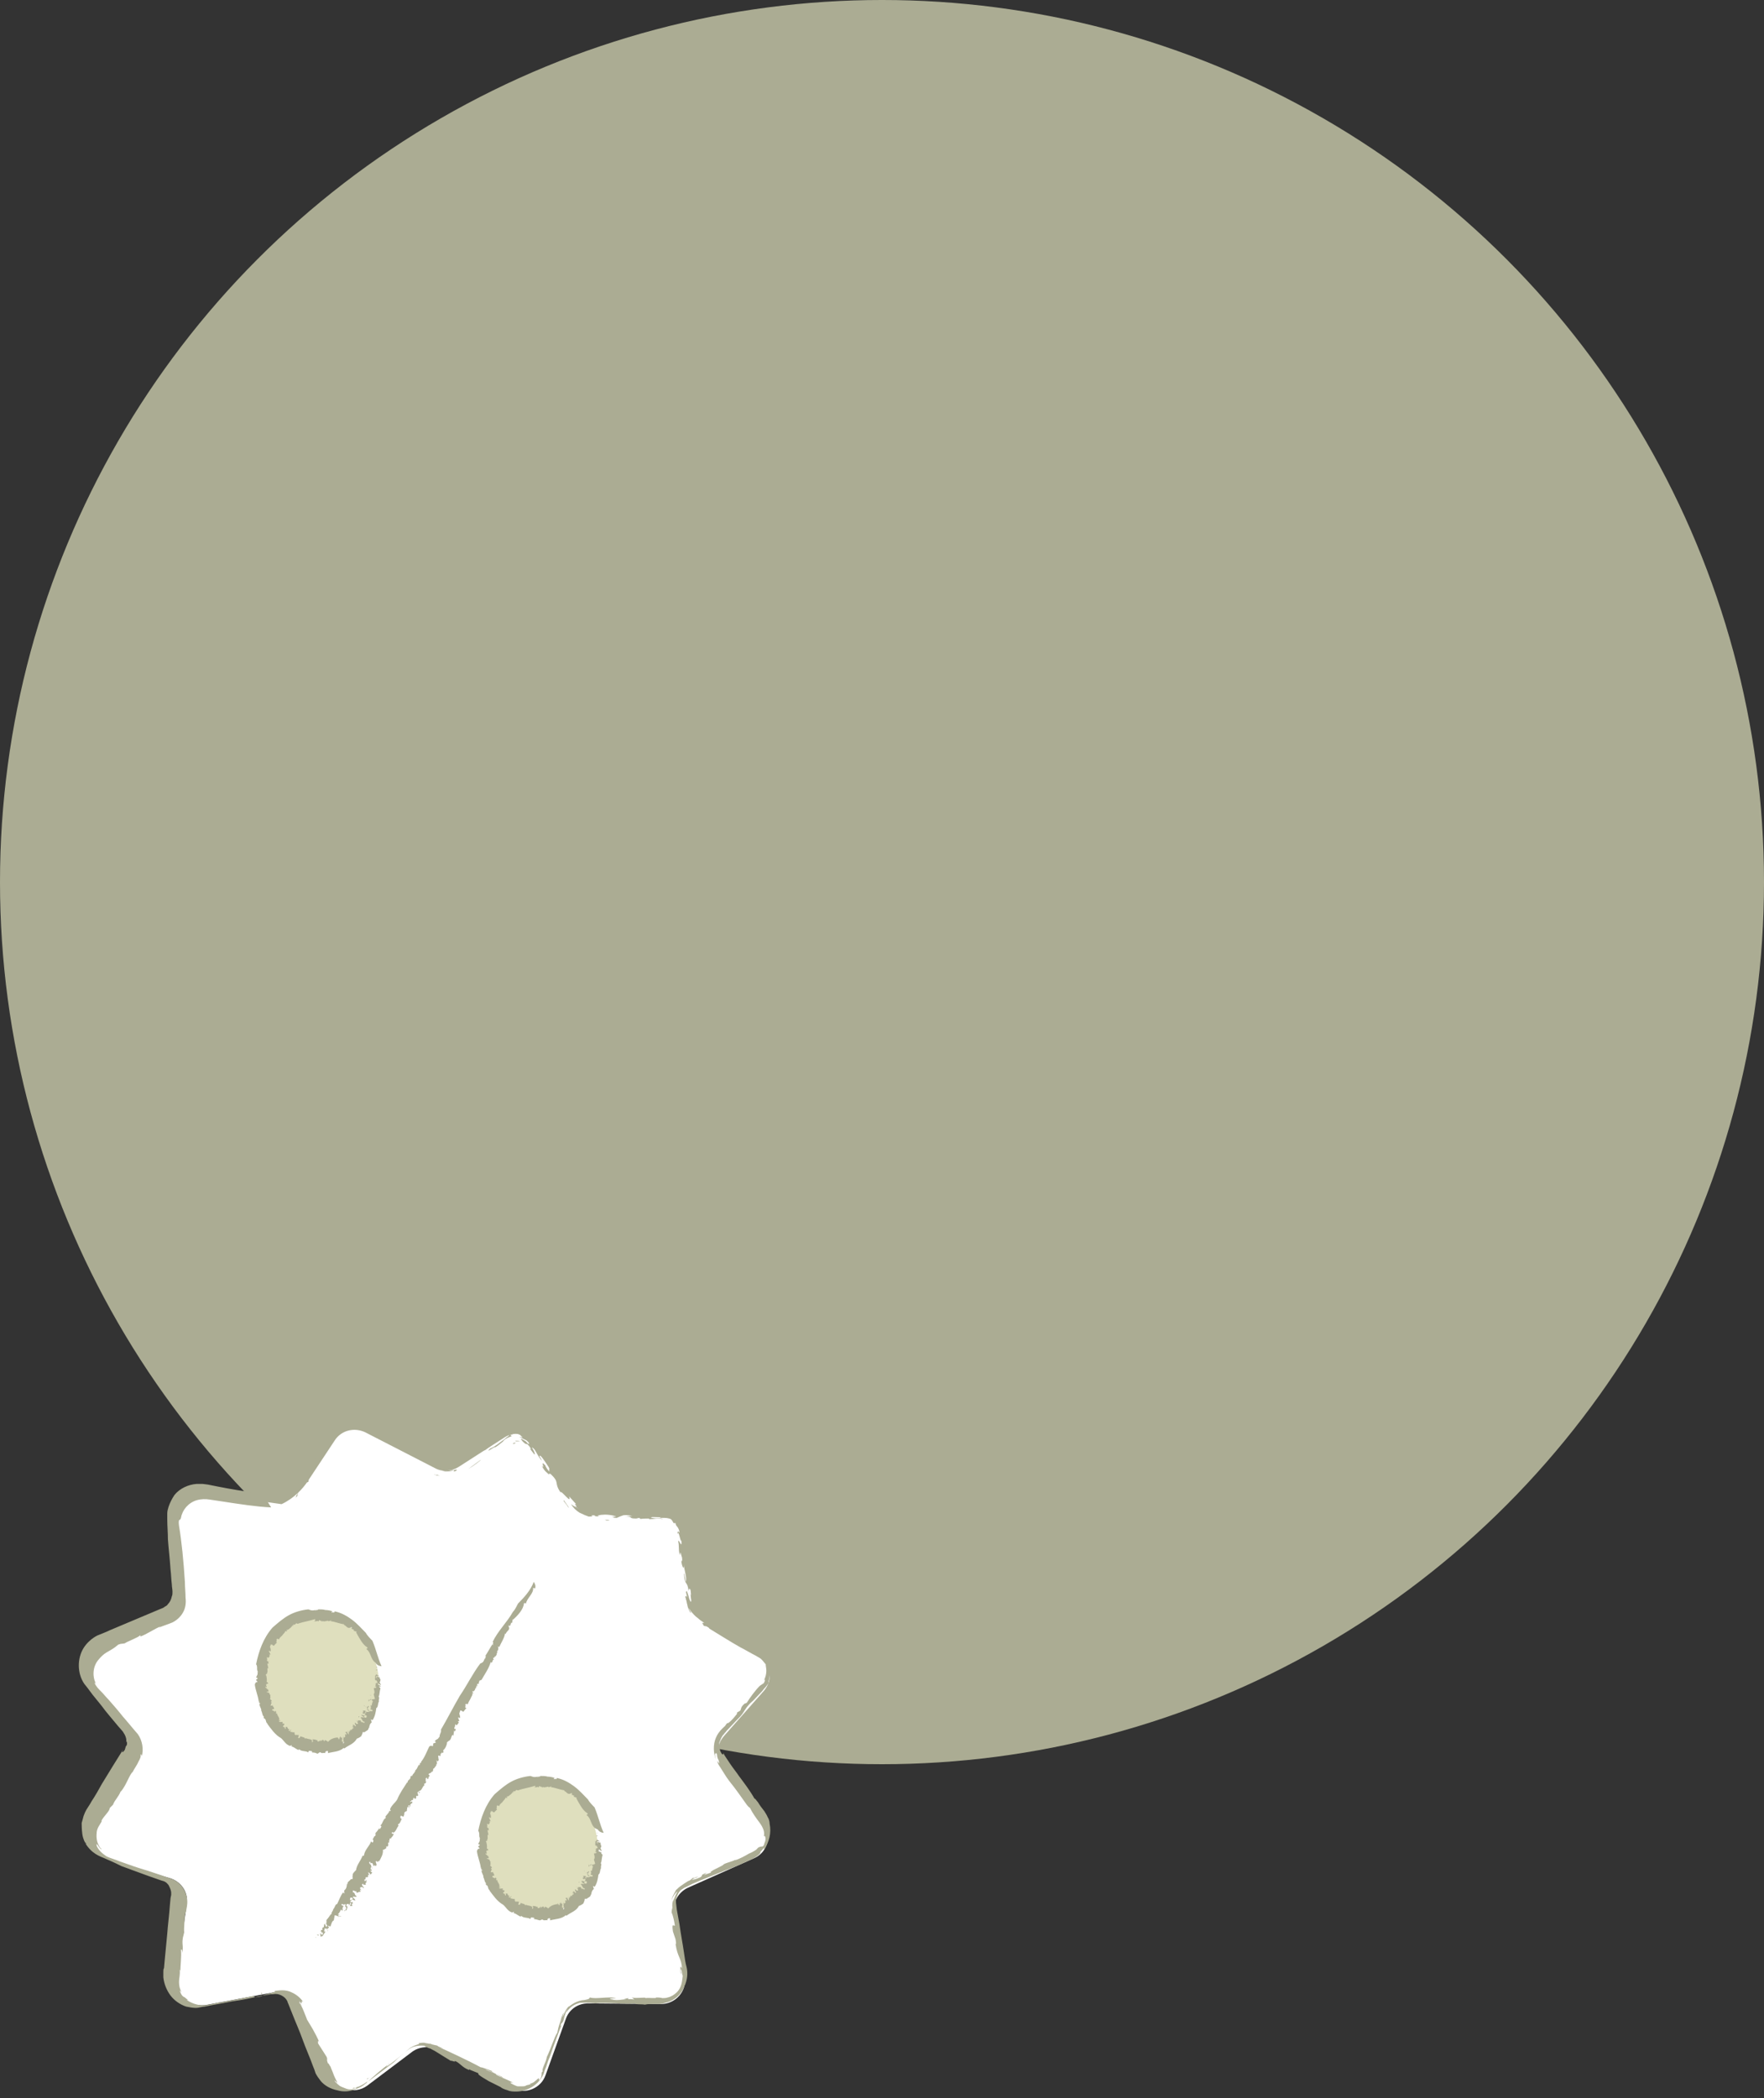 <?xml version="1.0" encoding="utf-8"?>
<!-- Generator: Adobe Illustrator 25.1.0, SVG Export Plug-In . SVG Version: 6.00 Build 0)  -->
<svg version="1.1" id="Ebene_1" xmlns="http://www.w3.org/2000/svg" xmlns:xlink="http://www.w3.org/1999/xlink" x="0px" y="0px"
	 viewBox="0 0 270 321.1" style="enable-background:new 0 0 270 321.1;" xml:space="preserve">
<rect x="0" y="0" width="270" height="321.1" fill="#333333" stroke="none"/>
<style type="text/css">
	.st0{fill:#ABAC93;}
	.st1{fill:#FFFFFF;}
	.st2{fill:#DFDFBE;}
</style>
<g id="Bubble">
	<circle id="Ellipse_430" class="st0" cx="135" cy="135" r="135"/>
</g>
<g id="Illustrationen_-_Pfad">
	<g>
		<g>
			<path class="st1" d="M47.1,226.7l4.1-6.2c1-1.6,3-2.1,4.7-1.3l10.7,5.5c1.1,0.6,2.5,0.5,3.6-0.2l7-4.5c1.7-1.1,3.9-0.6,5,1.1
				l5.6,8.5c0.6,1,1.7,1.6,2.8,1.6l10.9,0.6c1.8,0.1,3.2,1.5,3.4,3.3l1,10.3c0.1,1.1,0.8,2.1,1.7,2.7l8.5,5.2
				c1.9,1.2,2.3,3.8,0.8,5.5l-6.1,6.9c-1.1,1.3-1.2,3.1-0.2,4.5l6.3,8.8c1.3,1.9,0.6,4.5-1.5,5.4l-10.1,4.5
				c-1.5,0.7-2.4,2.3-2.1,3.9l1.6,9.7c0.4,2.2-1.4,4.2-3.6,4.2l-11.2-0.1c-1.5,0-2.9,0.9-3.4,2.4l-3.1,8.6c-0.7,2-3.1,3-5,2
				l-11.6-5.9c-1.2-0.6-2.7-0.5-3.8,0.3l-6.9,5.2c-1.9,1.4-4.7,0.6-5.6-1.6l-4.6-10c-0.6-1.7-1.8-3.1-3.5-2.8l-10.7,2
				c-2.4,0.5-5.2-1-4.9-3.5l1.7-12c0.2-1.7-0.8-3.2-2.4-3.8l-9-2.7c-2.2-0.8-3.9-3.3-2.6-5.3l6-10.1c0.8-1.3,0.8-2.5-0.2-3.7
				l-5.4-6.9c-1.5-1.8-1.6-5.5,0.6-6.5l10.8-4.8c1.4-0.6,1.7-0.8,1.6-2.4l-1-11.5c-0.2-2.3,2.6-5.3,4.9-5l11.2,1.6
				C45,229.3,46.3,227.9,47.1,226.7L47.1,226.7z"/>
			<g>
				<path class="st0" d="M45.7,228.4c-0.7,1.2,0.6-0.5-0.4,0.8C45.3,229,45.4,228.7,45.7,228.4z"/>
				<path class="st0" d="M41.5,230.7c-2.2-0.1-4.8-0.5-7.4-0.9c-0.6-0.1-1.3-0.2-2-0.3c-0.6-0.1-1.3-0.1-2,0.1
					c-1.3,0.4-2.2,1.5-2.4,2.7c-0.1,0.3-0.1,0.2-0.2,0.3c-0.1,0-0.2,0.2-0.1,0.9c0.4,2.4,0.7,5.4,0.9,8.6c0,0.8,0.1,1.6,0.1,2.4
					c0.1,0.8,0,1.6-0.4,2.3c-0.4,0.7-1,1.2-1.6,1.5c-0.7,0.3-1.4,0.5-2.1,0.8l0.3-0.2c-1,0.4-2.1,1.2-3.2,1.6c0,0,0.3-0.2,0-0.2
					c-0.2,0.3-1.9,0.9-2.3,1.2c-0.4,0.1-0.5,0-1,0.2l-0.5,0.4c-0.4,0.3-0.8,0.5-1.3,0.8s-0.9,0.7-1.3,1.2c-0.8,1-0.9,2.5-0.3,3.6
					c-0.1-0.1-0.2-0.3-0.2-0.1c0.2,0.5,0.6,0.9,1,1.3c0.4,0.4,0.7,0.8,1.1,1.2c0.7,0.8,1.5,1.7,2.2,2.6c0.8,0.9,1.5,1.8,2.3,2.7
					c0.7,1,0.9,2.3,0.6,3.4c0-0.2-0.1-0.4-0.2-0.2c0.1,0.1,0,0.5-0.3,1c-0.2,0.5-0.6,1-0.9,1.6c-0.5,0.4-0.9,1.9-1.8,3l0-0.1
					c-0.4,1-0.9,1.3-1.2,2.1l-0.5,0.5c0,0.5-0.9,1.2-1.3,2h0.1c-0.4,0.7-0.7,1-0.8,1.7l0,0.1c-0.1,0.9,0.1,1.5,0.3,1.9
					c0.2,0.4,0.4,0.6,0.4,0.5c0.1,0.3-0.2,0-0.4-0.3c-0.2-0.3-0.4-0.6-0.3-0.1c0.3,0.7,0.9,1.2,1.5,1.6c0.6,0.3,1.4,0.5,2.1,0.8
					c1.4,0.5,2.8,1,4.2,1.4l2.1,0.7c0.7,0.3,1.4,0.4,2.1,0.8c1.4,0.8,2.1,2.5,1.8,4c-0.1,0.7-0.2,1.1-0.3,1.2c0,0.6-0.2,2.2-0.1,2.8
					c0-0.2-0.1,0.4-0.2,0.7c-0.2,1.1,0.1,1.2-0.1,2.4c0-0.5-0.1-0.6-0.2-0.5c0.1,1-0.1,2.4-0.1,3.5c0-0.2,0-0.5-0.1-0.4
					c0.1,0.7-0.1,1.2-0.1,1.8s0.1,1.1,0.4,1.6c-0.1-0.1-0.2-0.2-0.3-0.3c0.3,0.9,0.5,0.9,0.6,1c0.1,0,0.2,0.1,0.8,0.6
					c-0.3-0.2-0.2-0.1-0.3-0.1c0.6,0.4,1.5,0.8,2.5,0.8c0.5,0,0.9-0.1,1.4-0.2c0.4-0.1,0.9-0.2,1.2-0.3c-0.1,0-0.1,0.1-0.1,0.1
					c1.6-0.3,3.2-0.6,5-1c0.6-0.1-0.1,0.4,1.5,0c-0.1-0.2,2.8-0.7,1.8-0.8c0.3,0,0.8-0.1,1.3-0.1c0.5,0,1,0.1,1.4,0.3
					c0.9,0.4,1.5,1,1.8,1.5c-0.5-0.5,0.1,0.8-0.6-0.2c0.1,0.3,0.3,0.5,0.4,0.8c-0.1-0.1-0.4-0.8-0.4-0.5c0.4,0.4,1,2.1,1.2,2.6
					c0.6,1,1.2,1.9,1.9,3.5c-0.4-0.8-0.1,0.6-0.3,0l1.4,2.2c0.2,0.6-0.1,0.2,0.2,1c0.1-0.1,0.2,0.3,0.4,0.5c0,0.1,0.3,0.7,0.5,1.3
					c0.2,0.5,0.5,1,0.5,1.1c0.1,0.3-0.6-0.7-0.3-0.1c0.4,0.4,0.6,0.6,0.8,0.7c0.2,0.1,0.5,0.2,1,0.4v0c0.3,0.1,0.9,0.1,1.2,0
					c0.3-0.1,0.4-0.2,0.1-0.2c-0.4,0,0.2,0.2-0.5,0.1c0.2-0.1,0.6-0.1,1.1-0.3c0.4-0.2,0.8-0.4,1.3-0.8c-0.3,0.3-0.2,0.3-0.3,0.4
					c1.1-1.1,2.3-2.1,3.6-3.1c-0.1-0.1-0.4,0.5-0.6,0.6c0.9-0.6,1.8-1.3,2.6-2c0.4-0.3,0.8-0.7,1.2-1c0.5-0.3,1-0.5,1.5-0.6
					c-0.3,0.1-0.2-0.1-0.2-0.1c0.6-0.1,0.9-0.1,1.1,0c0.2,0,0.4,0.1,0.8,0.1c0,0.1,0.3,0.1,0.6,0.2c0.2,0,0.4,0.1,0.5,0.2
					c0.2,0.1,0.3,0.1,0.5,0.2c0.4,0.1,0.1,0.1-0.4-0.1c0.9,0.4,4.4,2,6.4,3.1c0-0.1,1.3,0.4,1.8,0.6l-0.2,0c0.4,0.3,1.5,0.8,1.6,0.9
					c1.1,0.3-3.9-1.8-2.5-1.2c0.3,0.3,2,0.7,1.6,0.8c0.9,0.5,1.9,0.8,2.7,1.3c-0.2-0.1-0.9-0.2-0.1,0.2c0.6,0.3,0.7,0.3,0.8,0.3
					c0.1,0,0.1,0,0.6,0c0.2,0,0.4,0,0.6-0.1c0-0.1,1-0.2,0.6-0.3c0.1,0,0.5-0.1,0.8-0.4c0.3-0.2,0.5-0.5,0.6-0.4l0,0.3
					c0.4-0.4,0.4-0.8,0.4-1.2c0.1-0.1,0.1-0.2,0.2-0.2c-0.3-0.2,0.5-1.4,0.6-2.2c0.6-1.2,1.2-3.2,1.6-3.7c0.1-0.5,0.2-1,0.4-1.5
					c0.2-0.5,0.2-1,0.6-1.6c-0.1,0.3-0.2,0.6-0.2,0.7c0.4-0.8,0.4-1,0.9-1.6c0,0.1,0.3-0.2,0.8-0.5c0.5-0.3,1.2-0.5,1.6-0.5
					c1.1-0.2,0.7-0.3,0.9-0.4c0.9,0.3,2.9-0.2,4,0.1c-0.4,0-1.5,0.1-0.6,0.2c0.9,0.3,1.9-0.2,3.4,0l-0.4-0.3
					c0.7,0.2,2.2-0.1,2.1,0.1c0.5-0.1,1.8,0.1,1.6-0.1c0.3,0,0.6,0,1,0.1c0.3,0,0.5,0,0.8-0.1c0.5-0.1,1-0.4,1.4-0.8
					c0.8-0.8,0.8-1.8,0.9-2.5c-0.1-0.3-0.2-1.2-0.3-1c0,0.6,0.2,0.8,0.2,1c-0.1-0.3-0.1-0.4-0.2-0.4c-0.1-0.8-0.1-1.4,0.2-0.7
					c-0.1-1.7-0.7-1.7-1-3.8c0.1,0.1,0.1-0.1,0-0.7l-0.4-1.2c-0.2-1.4,0.1-0.8,0.3-0.9c-0.1-0.7-0.3-1.6-0.5-2c0-0.4,0.1-0.7,0.2-1
					c-0.1,0.4-0.1,0.2-0.1-0.1c0-0.3,0.1-0.8,0.2-1c0,0.1-0.1,0.3-0.1,0.4c0.1-0.1,0.4-1.1,0.7-1.5c-0.1,0-0.3,0.2-0.5,0.5
					c-0.2,0.3-0.4,0.7-0.4,0.9c0-0.5,0.4-1.1,0.7-1.7c0,0.1,0.2-0.2,0.6-0.5c0.4-0.3,0.9-0.6,1.2-0.8c0.6-0.2,0.6-0.5,0.8-0.5
					c0.1,0.1,1-0.4,0.6-0.1c-0.2,0.1-0.5,0.1-0.8,0.4c0.4-0.1,0.4,0,1.3-0.4c0.6-0.4-0.3-0.2,1-0.7c-0.3,0.2-0.3,0.3-0.6,0.4
					l1.2-0.4v-0.2c0.2,0,0,0,0.1,0c0.3-0.3,1.7-0.8,1.9-1.1c0.6-0.3,1.3-0.4,1.8-0.7l-0.1,0.1c0.7-0.2,1.6-0.7,2.1-1l0,0
					c0.2-0.1,0.5-0.2,0.8-0.4c0.2-0.1,0.5-0.3,0.6-0.5c0.3-0.2,0.5-0.2,0.6-0.2c0.1,0,0.3,0,0.4-0.5c0.4-0.8,0-1.4-0.1-1
					c0.2-0.7-0.1-1.4-0.6-2.1c-0.6-0.8-1.1-1.5-1.5-2.3c-0.2-0.2-0.1,0-0.5-0.5c-0.8-1.1-1.6-2.3-2.5-3.4c-0.4-0.5-0.8-1.1-1.1-1.6
					c-0.2-0.3-0.3-0.5-0.5-0.8c-0.2-0.3-0.4-0.6-0.4-0.9c0.5,0.8,0.2,0,0.2-0.1c-0.4-0.7-0.1-0.9-0.4-1.1c-0.1,0.1-0.3,0,0,1
					c-0.4-0.9-0.5-2.3,0-3.4c0.2-0.5,0.6-1,0.9-1.3c0.3-0.3,0.5-0.5,0.7-0.6c-0.4,0.3-0.1,0,0.1-0.3c0.1,0.2,0.9-0.6,1.5-1.4l0-0.2
					l0.5-0.3c0.2-0.3,0-0.5,0.7-1.1c0.1,0,0.1,0,0.3-0.1c0.5-0.8,1.3-1.9,2-2.6l0.6-0.4c0.2-0.3,0.3-0.8,0-0.4
					c0.3-0.5,0.4-1.1,0.4-1.5c0-0.4-0.1-0.7-0.1-1c-0.2-0.2-0.4-0.5-0.6-0.7c-0.1-0.1-0.2-0.2-0.4-0.3c-0.2-0.1-0.3-0.2-0.5-0.3
					c-0.8-0.4-1.6-0.9-2.4-1.3c-1.6-0.9-3.3-2-4.8-2.9l0.1,0c-0.8-0.6-0.5-0.1-1-0.5c0.3,0.1-0.5-0.5,0.2-0.3
					c-0.2-0.2-0.6-0.4-0.8-0.6c-0.2-0.2-0.4-0.3-0.6-0.5c-0.3-0.3-0.6-0.6-0.9-1.1c-0.2-0.1,0.5,0.8,0.2,0.6
					c-0.1-0.1-0.4-0.6-0.5-1.2c-0.1-0.3-0.1-0.6-0.2-0.8c0-0.2-0.1-0.3-0.1-0.4c0.1-0.3,0.2-0.1,0.3,0.1l-0.2-0.8
					c0.1-0.5,0.2,0,0.4,0.6c0.1,0.5,0.4,1.2,0.4,0.6l-0.1-0.8c0.1-0.7,0.4,2,0.3,0.1c-0.2-0.8-0.5-1.5-0.6-0.7
					c-0.2-1.7-0.6-0.7-0.7-2.6c0.1-0.5,0.2,1.5,0.3,1.1c0.1-0.9-0.3-1.7-0.3-2.5c0,0.9-0.3,0.2-0.4-0.4c0-0.9,0.2,0.6,0.1-0.7
					c-0.1-0.2-0.3-1.4-0.3-0.4c-0.3-0.5-0.1-1.4-0.3-2.1c0.1-0.5,0.6,1.3,0.5-0.1c-0.2,0.2-0.4-1.8-0.6-1c0-0.3,0-0.4,0.1-0.4
					c0.1,0,0.1,0,0.2,0.2c0-0.3-0.1-0.6-0.3-0.9c-0.2-0.2-0.3-0.4-0.3-0.6c-0.1,0-0.2,0-0.3,0c-0.1-0.2-0.2-0.4-0.4-0.6
					c-0.2-0.1-0.6-0.2-1-0.2c-0.1,0-0.4,0-0.5,0c-0.1,0-0.2-0.1-0.2-0.1c-0.2,0-1.9-0.1-1.2,0.1c1,0.2,1.2-0.1,1.7,0.2
					c-0.7-0.2-1.5,0-2.1,0l-0.1-0.1c-0.4,0-1.1,0-1.4,0.1c0.3,0,0.1-0.1-0.1-0.2l-0.4,0.1c-1.4,0-0.3-0.3-1.7-0.3l1.1-0.1
					c-0.2,0-0.7-0.2-1.4-0.1c-0.3,0.1-0.8,0.3-1,0.4c-0.8,0-0.3-0.2-1.1-0.1l1-0.1c0.1,0-0.7-0.3-1.7-0.3c-0.7,0-1.7,0.2-0.7,0.3
					c-0.5,0-1.2-0.1-0.8-0.2c-0.6,0-0.6,0-0.5,0.1c0.1,0,0.2,0.1-0.5,0.1c-0.3-0.1-0.8-0.3-1.4-0.6c-0.5-0.3-1-0.8-1.3-1.3
					c0.4,0.3,0.8,0.5,1.2,0.7c-0.2-0.1-0.5-0.3-0.7-0.5c0.9,0.6-0.3-0.5,0.3-0.2c-0.4-0.4-0.8-0.9-1.1-1.2c0.5,1.4-1.3-1.1-1.3-0.6
					c-1.1-1.6,0-1.4-1.6-2.9c0.1,0.3-0.6-0.4,0.1,0.6c-0.6-1-0.7-0.5-1.4-1.8c0.7,0.8-0.4-1.1,0.6,0c-0.1,0,0.4,0.8,0.6,0.9
					c-0.2-0.5,0.3-0.1-0.4-1.1c-0.4-0.6-1-1.5-1.1-1.3c-0.1,0.1,0.6,1,0.2,0.6c-0.9-1.2-0.8-1.6-1.4-1.9c0.5,0.8,0.5,1.1,0.4,1.1
					l-0.7-0.9l0.2,0.1c-0.2-0.4-0.4-0.6-0.5-0.7c-0.1-0.1-0.1-0.1-0.2-0.1c-0.1,0-0.2,0-0.6-0.4c-0.1-0.1-0.2-0.3-0.3-0.4
					c0.2,0,0.5,0.2,0.8,0.4c0.2,0.2,0.4,0.5,0.5,0.3c-0.2-0.3-0.4-0.5-0.7-0.6c-0.2-0.1-0.4-0.2-0.8-0.4c0.2,0,0.4,0.1,0.5,0.1
					c-0.1-0.1-0.2-0.2-0.4-0.4c-0.2-0.1-0.6-0.3-1.2-0.1c-0.6,0.2-0.1,0.1-0.1,0.3c-0.3,0.1-0.5,0.2-0.7,0.3
					c-0.2,0.1-0.5,0.3-0.6,0.5c-0.4,0.3-0.7,0.6-1.2,0.9c0.1-0.3-1.7,1.1-0.8,0.2c0.3-0.1,1-0.5,1.6-1c0.3-0.2,0.7-0.5,0.9-0.7
					c0.2-0.1,0.4-0.3,0.5-0.4c-0.3,0,0-0.1,0.3-0.2c0.4-0.1,0.8,0,1-0.1c-0.6-0.1-0.9-0.1-1.1-0.1c-0.2,0-0.2-0.2-0.4-0.2
					c-0.4,0.1-0.7,0.4-0.8,0.5c0,0.2,0.4,0,0.5,0.1c-0.3,0.1-0.6,0.4-0.9,0.6c-0.3,0.2-0.6,0.4-0.9,0.6c-0.6,0.4-1,0.8-1.4,1.1
					c-0.5,0.2-0.4,0,0.1-0.4c-0.8,0.5-1.6,1.1-2.4,1.6c-0.4,0.3-0.8,0.5-1.2,0.8c-0.2,0.1-0.4,0.2-0.6,0.4c-0.2,0.1-0.5,0.2-0.7,0.3
					c0.7-0.1,0.2,0.1-0.5,0.3c-0.6,0.2-1.4,0.1-0.9,0.2c1.2,0,2.2-0.4,1.7,0c-0.8,0.3,0-0.1-0.4-0.1c-0.4,0.2-0.9,0.2-1.2,0.2
					s-0.7-0.1-1.2-0.1c1.1,0.1,1.2,0,1.1-0.1c-0.1-0.1-0.4-0.2-0.2-0.3c-0.7,0-0.7-0.1-0.7-0.1c0-0.1,0.1-0.1-0.6-0.3
					c-1.2-0.5-2.6-1.1-3.9-1.7c-1.5-1-3.9-2-5.3-2.7c-0.7-0.5-0.1-0.4-0.8-0.9c-0.9-0.5,0.6,0.6-0.8-0.2l0.1,0
					c-0.2-0.1-0.8-0.5-1.4-0.6c-0.6-0.1-1.3,0-1.4,0.3c0.1-0.1,0.2-0.2,0.4-0.4c-0.3,0-0.5,0.1-0.7,0.2c0-0.1-0.4,0,0-0.2
					c-0.5,0.1-0.9,0.3-1.3,0.7c-0.4,0.4-0.6,0.8-0.9,1.3l0.5-0.5c-0.9,1.5-1.6,2.5-2.5,3.9l-0.1-0.1l-0.5,0.9c0-0.3-0.6,0.4-0.8,1
					l1.1-2.4c0.5-0.6-0.3,0.8,0.1,0.5c0.3-0.3,1.1-1.6,1.2-1.9c-0.3,0.5-0.3,0.5-0.5,1c-0.3,0,0.2-0.7,0.3-1.2
					c-0.2,0.3-0.5,0.6-0.4,0.7c0.2-0.6,0.6-1.1,1.1-2c-0.3,0.6,0.3-0.2,0.2,0c-0.1-0.1,0-0.3,0.2-0.7c0.2-0.4,0.7-0.9,1.3-1.2
					c0.5-0.1,1.1-0.4,1.8-0.5c0.7-0.1,1.6,0.1,2.3,0.5c-0.6-0.1-1.5-0.3-2.4-0.1c0.5,0,0.7,0.1,1,0.1c0.2,0.1,0.5,0.1,0.9,0.4
					c0.5,0.1,0.9,0,2,0.5v0.2c1,0.4,1.1,0.2,2.3,0.9c2.1,1.2,4.3,2.3,5.9,3.1v0.2c0.2,0,0.6,0.2,0.9,0.3c0.3,0.1,0.7,0.2,1.1,0.2
					c0.8,0,1.6-0.2,2.1-0.7c2-1.1,4.2-2.9,5.3-3.3c0.4-0.3,0.8-0.6,1.3-0.9c0.4-0.3,0.9-0.6,1.5-0.7c1.1-0.3,2.3-0.2,3.2,0.4
					c0.5,0.3,0.9,0.7,1.2,1.1c0.3,0.4,0.6,0.8,0.8,1.2c0.6,0.8,1.1,1.7,1.7,2.6l-0.6-0.5c0.6,0.6,0.2,0.5,0.6,1.1
					c-0.3-0.8,0.8,0.8,1.1,1.1c0.4,0.8,1.1,1.8,1.7,2.6c0.3,0.5,0.6,0.8,0.9,1c0.3,0.2,0.7,0.4,1,0.5v0.1c0.2,0,0.4,0,0.5,0
					c0.2,0,0.4,0,0.6,0c0.5,0,0.9,0,1.4,0.1c1,0.1,2,0.2,3.1,0.3c0.2,0.1,0.6,0.2,1.2,0.2c1.2-0.2,1.8-0.1,3.5-0.2
					c0.3,0,0.7,0,1,0.1c0.4,0,0.9,0.1,1.4,0.2c0.9,0.3,1.7,1,2.1,1.6c0.4,0.5,0.8,1.2,0.9,1.9c0.1,0.7,0.2,1.2,0.2,1.8
					c0.1,1.2,0.3,2.3,0.4,3.5c0.1,1.2,0.2,2.4,0.4,3.5l0.2,1.8c0.1,0.4,0.2,0.9,0.5,1.2c0,0.1,0,0.2,0,0.3c0.3,0.3,0.7,0.5,1.3,0.8
					c0.5,0.3,1.1,0.6,1.6,0.9c1.1,0.6,2.2,1.3,3.2,2s2.1,1.3,3.1,1.9c1.3,0.8,2.1,2.1,2.2,3.4c-0.1-0.1-0.2-0.3-0.4-0.4
					c0.1,0.7,0.1,1.6,0,2.2c-0.1,0.6-0.3,1-0.1,0.9c-0.2,0.3-0.5,0.7-0.8,1c-0.2,0.3-0.5,0.6-0.7,0.8c-0.5,0.5-0.9,1-1.3,1.3
					c-0.9,0.9-0.9,1.3-1.6,2.1c-0.9,0.9-1.5,1.6-2.1,2.2c-0.1,0.2-0.3,0.3-0.4,0.5c-0.1,0.1-0.2,0.2-0.3,0.4
					c-0.2,0.3-0.3,0.6-0.3,1.1c0-0.1,0-0.3,0.1-0.4c0-0.2-0.1-0.3-0.2,0.2c0,0.3,0,1,0.2,1.4c0.2,0.4,0.4,0.6,0.4,0.2
					c0.1,0.2,0.3,0.5,0.5,0.8c0.2,0.3,0.4,0.6,0.6,0.9c0.4,0.6,0.9,1.2,1.3,1.8c0.9,1.2,1.8,2.4,2.4,3.5c0-0.2,0.3,0.3,0.5,0.5
					c0.3,0.5,0.6,0.9,1,1.4c0.1,0.2,0.4,0.6,0.5,0.9c0.2,0.3,0.3,0.7,0.3,1c0.3,1.5-0.1,2.8-0.8,3.9c-0.3,0.3,0.3-0.7-0.4,0.2
					c-0.5,0.5,0.1,0.1-0.5,0.7c-0.5,0.4-1.1,0.7-1.4,0.8l-1.3,0.6c-0.9,0.4-1.7,0.7-2.5,1c-1.7,0.7-3.3,1.3-4.9,2l-1,0.5
					c-0.3,0.1-0.5,0.3-0.7,0.4c-0.4,0.3-0.6,0.8-0.8,1.3c-0.1,0.5,0,0.9,0.1,1.8l0.4,2.2c0.2,1.5,0.5,3,0.7,4.4
					c0.1,0.7,0.2,1.5,0.4,2.2c0.2,0.9,0.1,1.9-0.3,2.8l0-0.1c-0.3,1.2-1.5,2.4-2.9,2.7c-0.3,0.1-0.7,0.2-1,0.2c-0.2,0-0.3,0-0.5,0
					c-0.1,0-0.3,0-0.4,0c-0.5,0-0.9,0-1.3,0.1c-0.4-0.1-1.7,0-1.4-0.2c-1.5,0.2-4.2-0.2-6.4,0c0.2,0,0.3,0,0.6,0
					c-0.6,0-1.1-0.1-1.6-0.1c-0.2,0-0.6,0-0.8,0c-0.2,0-0.4,0-0.6,0.1c-0.7,0.2-1.4,0.7-1.8,1.4c0-0.2,0.2-0.5,0.2-0.5
					c-0.3,0.3-0.3,0.6-0.5,1.1c-0.1,0.5-0.2,0.9-0.5,1.1c-0.2,0.5,0,0.4,0.1,0.1c-0.5,1.2-0.9,2.4-1.4,3.7c-0.2,0.6-0.4,1.2-0.7,1.9
					l-0.3,0.9l-0.2,0.5c-0.1,0.2-0.1,0.4-0.2,0.6c-0.7,1.6-2.4,2.7-4.2,2.7c-0.4,0-0.9,0-1.3-0.2c-0.4-0.1-0.9-0.3-1.1-0.5
					c-0.6-0.3-1.2-0.6-1.8-0.9c-3.3-1.9,0-0.6-2.8-1.7c-0.2-0.2-0.2,0-0.2,0c-1.1-0.4-1.4-1.1-2.2-1.4c0.2,0.3-0.5-0.1-0.6,0
					c-1-0.6-1.6-1-2.1-1.3c-0.3-0.2-0.5-0.3-0.9-0.5c-0.1-0.1-0.3-0.1-0.5-0.2c-0.1-0.1-0.3-0.1-0.5-0.2l0.1-0.1
					c-0.9-0.1-1.8,0-2.5,0.5c-0.8,0.6-1.7,1.4-2.3,2c-1.2,0.9-2.4,1.8-3.6,2.7l-0.9,0.7c-0.1,0.1-0.4,0.3-0.6,0.4
					c-0.2,0.1-0.4,0.2-0.7,0.3c-0.9,0.4-1.9,0.5-2.9,0.2c-1-0.2-1.9-0.7-2.5-1.4c-0.3-0.4-0.6-0.8-0.8-1.2l-0.1-0.3l-0.1-0.3
					l-0.2-0.5c-0.5-1.4-1.1-2.7-1.6-4.1c-0.5-1.4-1.1-2.7-1.6-4l-0.4-1l-0.2-0.5c-0.1-0.2-0.1-0.2-0.1-0.3c-0.2-0.4-0.5-0.7-0.9-0.9
					c-0.4-0.2-0.8-0.3-1.3-0.2l-0.2,0l-0.2,0l-0.5,0.1l-1.1,0.2c-1.4,0.3-2.8,0.6-4.3,0.8c-1.4,0.3-2.8,0.5-4.2,0.8
					c-0.3,0-0.9,0.2-1.3,0.2c-0.5,0-1-0.1-1.5-0.2c-0.9-0.3-1.8-0.9-2.4-1.7c-0.6-0.8-1-1.8-1.1-2.8c0-0.2,0-0.5,0-0.8
					c0-0.3,0-0.4,0.1-0.6l0.1-1.1l0.4-4.2c0.1-1.4,0.3-2.8,0.4-4.3l0.1-1.1l0.1-0.5c0-0.1,0-0.2,0-0.3c0-0.4-0.2-0.8-0.4-1.2
					c-0.3-0.4-0.6-0.6-1.1-0.7l-2-0.7c-1.4-0.5-2.7-1-4.1-1.5c-1.2-0.6-1.9-0.9-2.6-1.2c-0.7-0.3-2-0.7-3-2.4
					c0.1,0.1,0.2,0.3,0.2,0.1c-0.2,0-0.5-0.7-0.6-1.4c-0.1-0.7-0.1-1.5-0.1-1.7c0.1-0.4,0.2-0.7,0.3-1.1c0.1-0.2,0.1-0.3,0.2-0.5
					l0.1-0.2l0.1-0.2c0.3-0.5,0.6-0.9,0.8-1.3c0.6-0.9,1.1-1.8,1.6-2.7c1.1-1.8,2.2-3.6,3.4-5.5c-0.4,0.6-0.4,1,0.1,0.3
					c0.1-0.3,0.1-0.4,0.2-0.6l0.1-0.1c0.1-0.4,0-0.8-0.1-0.4c0.1-0.4,0-0.8-0.2-1.2c-0.1-0.2-0.2-0.3-0.3-0.5l-0.7-0.8
					c-0.9-1.1-1.8-2.1-2.6-3.2l-1.3-1.6l-0.6-0.8c-0.2-0.3-0.4-0.5-0.7-0.9c-1.1-1.6-1.1-3.9-0.1-5.5c0.5-0.8,1.3-1.5,2.1-1.9
					c0.7-0.3,1.3-0.5,1.9-0.8l3.8-1.6l3.8-1.6l0.5-0.2c0.2-0.1,0.2-0.1,0.3-0.2c0.2-0.1,0.4-0.2,0.5-0.4c0.3-0.3,0.5-0.7,0.6-1.2
					c0.1-0.2,0.1-0.4,0.1-0.7c0-0.4-0.1-0.7-0.1-1.1c-0.1-0.8-0.1-1.5-0.2-2.3c-0.1-1.6-0.3-3.2-0.4-4.6c0-1-0.1-2.1-0.1-3.1v-0.4
					v-0.5c0-0.3,0.1-0.7,0.2-1c0.2-0.6,0.5-1.2,0.9-1.8c0.8-1,2.1-1.6,3.4-1.7c0.3,0,0.6,0,0.9,0l0.8,0.1l1.5,0.3
					c2,0.4,3.9,0.7,5.9,1c0.5,0.1,1,0.2,1.5,0.2c0.6,0.1,0.9,0.1,1.3,0.1c0.8-0.1,1.5-0.6,1.9-1.2c0,0,0.1,0.3-0.3,0.8
					c-0.3,0.5-1.2,1.4-2.9,1L41.5,230.7z"/>
				<path class="st0" d="M46.6,227c0.3-0.2,0.8-1,0.6-0.2C47,226.8,46.6,227.1,46.6,227z"/>
				<path class="st0" d="M66.9,225.7c0,0,0.4,0.2,0.5,0.2c-0.4-0.1-0.8-0.1-1-0.3C66.8,225.8,66.7,225.7,66.9,225.7L66.9,225.7z"/>
				<path class="st0" d="M73.6,223.4c0,0.1-1.2,1-1.9,1.4L73.6,223.4z"/>
				<path class="st0" d="M78.7,220.8c0.4,0,0.2,0.1-0.2,0.2C78.5,220.9,78.6,220.9,78.7,220.8z"/>
				<path class="st0" d="M78.9,220.5c0.4,0,0.6,0,0.7,0.1C79.6,220.5,78.8,220.7,78.9,220.5z"/>
				<path class="st0" d="M86.3,229.6c0.2,0.3,0.6,0.8,0.8,1.2c-0.1-0.1-0.2-0.2-0.3-0.4c-0.1-0.1-0.2-0.3-0.3-0.4
					C86.3,229.8,86.2,229.6,86.3,229.6z"/>
				<path class="st0" d="M92.6,232.6c0.2,0,0.3,0,0.5,0c0.4,0.1,0,0.1-0.3,0.1L92.6,232.6L92.6,232.6z"/>
				<polygon class="st0" points="95.5,305.9 96.2,305.8 96.1,306 				"/>
				<path class="st0" d="M56.6,317.9c-0.5,0.5-0.4,0.2-0.5,0.3C56.6,317.8,56,318.4,56.6,317.9z"/>
				<polygon class="st0" points="39.9,305 40.1,305 40.1,305.2 				"/>
			</g>
		</g>
		<g>
			<path class="st0" d="M48.3,296.4c-0.1,0.2,0.2,0,0,0.2C48.3,296.5,48.3,296.4,48.3,296.4z"/>
			<path class="st0" d="M81.6,243c0.1,0.9-0.9,1.5-1.1,2.4c0,0.1-0.2-0.2-0.3,0c-0.1,0.9-0.9,1.8-1.7,2.5l0-0.1
				c-0.1,0.1,0,0.5-0.2,0.6c-0.1,0,0-0.1-0.1-0.1c0.1,0.1-0.1,0.3-0.1,0.5c-0.1,0-0.2,0-0.3,0l0.1,0.2c0.2,0.5-0.4,0.6-0.5,1.1
				c0,0,0-0.1-0.1-0.1c-0.1,0.7-0.6,1.4-0.9,2.1c0-0.1-0.1-0.1-0.2-0.1c0.1,0.1,0.1,0.4,0,0.6c-0.2,0,0,0.4-0.2,0.5l0,0
				c0.1,0.3-0.2,0.2-0.1,0.4h-0.2c0.2,0.2-0.3,0.1-0.2,0.4l0.1,0c0,0.1-0.2,0.1-0.2,0.3h0c-0.1,0.3-0.3,0.4-0.1,0.5
				c-0.2,0,0.1-0.3-0.2-0.3c-0.3,1-0.9,1.8-1.4,2.7c-0.1,0-0.2,0.1-0.3,0.1c0,0.1-0.2,0.3-0.1,0.5c0,0-0.1,0-0.2,0
				c-0.2,0.1,0.1,0.3-0.1,0.4c0-0.1-0.1-0.2-0.1-0.2c0.1,0.2-0.1,0.4-0.1,0.6c0,0,0-0.1-0.1-0.1c0.1,0.3-0.2,0.3-0.2,0.5l-0.1-0.1
				c-0.3,0.2,0.2,0.2,0,0.4c0-0.1-0.1-0.1-0.1-0.1c0.1,0.3-0.2,0.6-0.3,0.9c0,0,0,0,0,0c-0.1,0.2-0.3,0.5-0.4,0.8
				c-0.1,0.1-0.2-0.2-0.4,0.1c0.2,0.1-0.2,0.5,0.2,0.5c-0.2,0.2-0.4,0.5-0.5,0.6c0-0.1-0.3-0.1-0.2-0.2l-0.2,0
				c-0.1-0.1,0.1-0.1,0-0.1c-0.1,0.1-0.1,0.4-0.2,0.5c0,0.2,0.2,0.5,0.1,0.8c0-0.2-0.3-0.1-0.3-0.2l0.2,0.6c0,0.1-0.2-0.1-0.2,0.1
				c0.1,0,0.1,0.1,0.1,0.2c-0.1,0-0.2,0.4-0.4,0.3c-0.1,0,0-0.2-0.1-0.1c-0.1,0.2,0,0.2-0.1,0.4h0c-0.1,0.1-0.1,0.4,0.1,0.3
				c0.1-0.1-0.1,0,0-0.1c0.1,0.2,0,0.4-0.1,0.5c0-0.1-0.1-0.1-0.1-0.2c0,0.3-0.1,0.6-0.1,0.9c0.1,0.1-0.1-0.2-0.1-0.2
				c-0.3,0.2-0.2,0.8-0.6,0.9c0,0,0.2,0.1,0.1,0c-0.1,0.1-0.2,0-0.3,0.2c-0.1,0-0.1,0.1-0.1,0.3c0,0.1-0.1,0,0-0.1
				c0,0.2-0.2,0.8-0.6,1.1c0.1,0,0.1,0.3,0,0.4l-0.1-0.1c-0.1,0-0.1,0.2-0.3,0.2c0.1,0.3,0.2-0.7,0.2-0.4c-0.1,0,0,0.4-0.1,0.3
				c-0.1,0.2,0,0.4-0.2,0.5c0.1,0-0.1-0.2-0.2-0.1c-0.1,0.2,0,0.1,0,0.3v0.1c0.1,0.1-0.1,0.2,0.1,0.2c-0.1,0-0.1,0.4-0.3,0.2
				l-0.1-0.1c0,0.1,0.1,0.3,0.1,0.4c0,0-0.1,0-0.1,0c0.3,0.2-0.2,0.2,0,0.4c-0.2,0.1-0.3,0.5-0.5,0.5c0,0.2,0,0.4-0.2,0.5
				c0,0,0-0.1,0-0.1c-0.1,0.1-0.1,0.1-0.1,0.2c0,0-0.3,0.1-0.4,0.2c0,0.2,0.2,0.2,0.2,0.3c-0.3,0-0.1,0.5-0.4,0.5
				c0-0.1,0-0.3-0.1-0.2c-0.3,0,0,0.4-0.2,0.5l0.2,0.1c-0.2,0-0.1,0.4-0.3,0.2c0,0.1-0.2,0.2,0,0.3c-0.4,0.2-0.4,0.9-0.9,0.9
				c0,0.1-0.1,0.2,0,0.2c0.2,0,0-0.2,0.1-0.1c0,0,0,0.1,0.1,0.1c-0.1,0.1-0.2,0.2-0.3-0.1c-0.3,0.2,0.2,0.5-0.1,0.7
				c-0.1-0.1-0.1-0.1-0.2,0l0,0.3c-0.2,0.2-0.3,0-0.4-0.1c0,0.1-0.1,0.2-0.1,0.4h-0.3c0.2,0,0,0.2,0,0.2v-0.1
				c-0.1,0-0.1,0.1-0.1,0.2c0.1,0,0.2-0.1,0.3-0.1c0,0.1,0,0.2,0,0.3c-0.1-0.1-0.2,0.1-0.3,0.2c-0.1,0.1,0.1,0.2,0,0.2
				c-0.1,0-0.1,0.2-0.2,0c0,0,0.1,0,0.1-0.1c-0.1,0-0.2-0.1-0.2,0.1c0,0.2,0.3,0.2,0.1,0.3c0-0.1-0.1-0.1-0.1-0.2l-0.2,0.1l0.1,0.1
				c0,0-0.1,0-0.1,0c0.1,0.1-0.1,0.3,0,0.4c0,0.1-0.2,0.1-0.3,0.2v0c-0.1,0.1-0.2,0.2-0.1,0.4l0,0c-0.1,0-0.1,0.2-0.1,0.3
				c-0.2,0.1-0.5-0.3-0.5,0c-0.1,0.2,0.1,0.4,0.2,0.4c-0.2,0.2-0.2,0.7-0.6,0.8c0,0.1,0.1,0.1,0.1,0.2c-0.3,0.4-0.4,0.9-0.8,1.1
				c0-0.1-0.1-0.1-0.2-0.1c0.1,0.2-0.2,0,0,0.2c0.1,0.1,0.2,0.1,0.3,0c-0.1,0.3-0.3,0.6-0.5,0.7c0.1,0,0.1,0,0.1,0.1
				c-0.2-0.1-0.3,0-0.3,0.2l0.1,0.1h-0.2c0,0.1,0.2,0.2,0,0.3c-0.1,0-0.1,0-0.1,0c0,0.2,0.1,0.5-0.1,0.6h-0.2c0,0.1,0,0.3,0.1,0.2
				c-0.3,0.2-0.4,0.3-0.6,0.3c0.1,0.6-0.3,1.3-0.6,1.8l-0.1-0.1c-0.2,0.1,0.1,0.2,0,0.2c-0.1-0.1-0.2,0-0.3-0.2
				c-0.2,0.1,0,0.3,0,0.5c0.1,0.1,0-0.1,0.1,0c0,0-0.2,0.2-0.1,0.3c-0.1,0-0.2-0.1-0.3-0.2v0.2c-0.3,0-0.1-0.5-0.5-0.5l0,0.1
				c-0.2,0,0-0.4-0.3-0.2c0,0.2,0.2,0.4,0.3,0.4c-0.1,0.3,0.3,0.4,0.2,0.6c-0.1,0,0.1-0.2-0.1-0.3c-0.2,0-0.1,0.3-0.2,0.4
				c0.1-0.1,0.2,0.1,0.2,0.2c-0.2,0.1-0.1-0.2-0.2,0c0.1,0.1,0.1,0.3,0.2,0.2c0.2,0.2-0.2,0.2-0.1,0.4c-0.2,0-0.2-0.4-0.5-0.3
				c0.2,0.1,0.1,0.4,0.4,0.4c-0.1,0-0.2,0-0.3-0.1c-0.2,0.1,0.1,0.5-0.2,0.3l0.1,0.1c-0.1,0-0.1,0-0.3,0c-0.1,0.1,0,0.5-0.2,0.3
				c0,0-0.1,0.3,0.1,0.3c0.2-0.1,0-0.2,0.3-0.2c-0.2,0-0.1,0.2-0.1,0.4l-0.1,0c0,0.1-0.1,0.2,0,0.3c0-0.1-0.1-0.1-0.1-0.1l0.1,0.1
				c-0.1,0.2-0.3-0.1-0.4,0.1v-0.2c0,0-0.2,0-0.2,0.2c0.1,0.1,0.2,0.3,0.3,0.4c0,0.1-0.2,0-0.1,0.1l-0.1-0.2c0,0-0.3,0-0.4,0.1
				c0,0.1,0.1,0.4,0.2,0.3c0,0.1-0.2,0.1-0.2,0c-0.1,0.2,0.1,0.1,0.1,0.3c-0.1,0-0.4,0.1-0.6,0.2l-0.1-0.3l-0.1,0.1
				c-0.1-0.2-0.2,0-0.3-0.2c-0.1,0-0.1,0.2-0.1,0.3c0.4,0,0.2,0.5,0.6,0.6c-0.1,0.3-0.8-0.2-0.5,0.3c0.1,0,0.2,0.3,0.2,0
				c-0.1,0.2,0.2,0.3,0,0.4c0-0.2-0.4,0-0.4-0.3c0.1,0.1,0.1-0.1,0.1-0.1c-0.1,0-0.3-0.2-0.4,0c0,0.1-0.1,0.3,0,0.3
				c0.1,0.1,0.1-0.2,0.2,0c-0.1,0.2-0.3,0.1-0.1,0.4c0.1-0.2,0.2-0.1,0.3,0l0,0.2l-0.1-0.1c-0.2,0.2,0.1,0.2,0,0.4h-0.3
				c-0.1-0.2,0.3-0.3,0-0.5c-0.1,0.2,0,0.3-0.2,0.4c0,0,0-0.1,0-0.2c0,0-0.4-0.1-0.4,0.2c0,0.2,0.1,0.1,0.2,0.2
				c-0.1,0.3-0.1,0.4-0.2,0.6c-0.2-0.2-0.2,0.3-0.3,0c0.2,0,0.4-0.4,0.2-0.6c-0.3-0.1,0.2-0.2-0.1-0.4c-0.1,0.2-0.4,0-0.5,0
				c-0.1,0,0,0.1,0,0.2c0.1,0.1,0.2,0,0.3,0.1c-0.2,0.2-0.2,0.5-0.2,0.7c-0.1,0-0.2-0.1-0.2-0.2c-0.1,0.3-0.3,0.6-0.5,0.8
				c0.3,0-0.1,0.3,0.1,0.3c0.1-0.1,0.4-0.1,0.4,0c-0.1,0.1-0.1-0.1-0.2-0.1c0.1,0.2-0.3,0-0.2,0.3c0.1-0.3-0.3-0.2-0.4-0.4
				c0,0.2-0.1-0.1-0.2,0.1c0,0.2-0.1,0.5-0.1,0.7c-0.3,0.1-0.4,0.6-0.5,0.9c-0.2,0.1-0.3-0.2-0.4,0c-0.1,0.1,0.3,0,0.1,0.2l0,0
				c0,0.1-0.4,0.3-0.1,0.6L50,295c0,0,0,0.1,0,0.2c-0.1,0-0.2,0-0.2-0.1c-0.2,0-0.1,0.3-0.2,0.5h0.2c-0.1,0.3-0.3,0.4-0.4,0.7
				l-0.1-0.1v0.2c-0.1-0.1-0.3,0-0.2,0.1l-0.1-0.6c0.1-0.1,0.1,0.2,0.3,0.2c0.1,0,0.2-0.2,0.1-0.4c-0.1,0.1,0,0.1,0,0.2
				c-0.2-0.1-0.1-0.2-0.2-0.3c0,0-0.1,0.1-0.1,0.1c0-0.1,0-0.2,0.1-0.4c0,0.2,0.1,0,0.2,0.1c-0.1-0.1-0.1-0.3,0-0.4
				c0.3,0,0.1-0.4,0.3-0.6c0.1,0.2,0.2,0.4,0.2,0.5c0.2-0.1,0.1-0.1,0.2-0.2c-0.1-0.1-0.2-0.3-0.2-0.5l0.1,0.1c0-0.2-0.1-0.3,0-0.5
				c0.3-0.3,0.5-0.7,0.7-0.9l0.1,0.1c-0.2-0.3,0.2-0.5,0.2-0.8c0.3-0.3,0.3-0.8,0.6-0.8c0.3-0.6,0.5-1.2,0.9-1.8l0.1,0.2
				c-0.1-0.2,0.1,0,0.2-0.1c-0.2,0-0.1-0.3-0.1-0.4c0.3-0.2,0.4-0.6,0.4-1l0.1,0.1c-0.1-0.4,0.3-0.5,0.5-0.8c0.1,0,0.2,0,0.3-0.1
				c-0.1-0.3,0-0.4,0-0.7c0.1-0.2,0.3-0.4,0.5-0.6c0.1-0.8,0.7-1.4,1-2.2l0.2,0c0.1-0.9,0.9-1.5,1.1-2.2l0.2,0.2
				c0.2-0.1,0.2-0.5,0-0.5c0.2-0.1,0.2-0.5,0.4-0.5c0.2-0.2,0-0.3,0.1-0.5c0.3-0.3,0.4-0.5,0.6-0.8l-0.1,0.1c0,0.1,0.1,0.1,0.2,0.1
				c0-0.2,0.4-0.4,0-0.5c0.4-0.3,0.4-1,0.9-1.2c-0.1,0-0.1-0.1-0.1-0.2c0.2-0.3,0.6-0.6,0.6-0.9c0.1,0,0.1,0.2,0.2,0
				c0-0.1-0.1-0.1-0.1-0.2c0.2-0.6,0.8-1,1.1-1.5c0.4-1,1-1.8,1.5-2.6l0.1,0c-0.1-0.4,0.6-0.5,0.4-0.9c0.1,0,0.2-0.2,0.3-0.1
				c0-0.3,0.5-0.5,0.5-1c0,0,0,0,0,0.1c0.3-0.2,0.3-0.6,0.6-0.9c0,0,0,0.1,0,0.2c0.2-0.1-0.1-0.5,0.3-0.4c0-0.1-0.1-0.1-0.1-0.1
				c0.6-0.7,0.9-1.6,1.3-2.4c0.5-0.4,0.5,0.3,0.6-0.3c0.1,0-0.1-0.1,0-0.1c0-0.2,0.5-0.1,0.4-0.3c-0.2-0.1-0.1-0.1-0.1-0.2
				c0.3-0.3,0.5-0.2,0.6-0.6l0.1,0.1c-0.1-0.5,0.3-0.7,0.2-1.2c1-1.7,1.9-3.5,2.9-5.2c1.1-1.6,1.9-3.3,3.1-4.9
				c0.5-0.2,0.5-0.3,0.7-0.8c0,0,0,0.1,0.1,0.1c-0.2-0.1,0.2-0.3,0-0.5c0.4-0.6,0.7-1.2,1.1-1.8c0,0.1,0.1,0.3,0.1,0.1l-0.1-0.2h0.1
				c0-0.1,0-0.2-0.1-0.2c0.8-1.7,2.2-3,3.1-4.6c0.3-0.3,0.6-0.9,0.8-1.3c1-1,1.9-2,2.4-3.3c0,0,0.4,0.5,0.2,1L81.6,243z"/>
			<path class="st0" d="M48.5,296.1c0.1,0,0.3-0.1,0.3,0.1C48.7,296.2,48.6,296.2,48.5,296.1z"/>
			<path class="st0" d="M51.8,293c0,0,0.1,0,0.1,0c0,0,0,0.1,0,0.1C51.9,293.1,51.8,293.1,51.8,293L51.8,293z"/>
			<path class="st0" d="M52.4,292.1c0.1,0.1,0,0.3,0,0.4L52.4,292.1z"/>
			<path class="st0" d="M53.3,291.5c0.1,0,0.1,0,0.1,0.1C53.4,291.5,53.4,291.5,53.3,291.5z"/>
			<path class="st0" d="M53.2,291.3c0-0.1,0.1-0.1,0.2-0.1C53.3,291.2,53.3,291.4,53.2,291.3z"/>
			<path class="st0" d="M54.6,289.5c0,0,0-0.2,0.1-0.2C54.7,289.3,54.7,289.6,54.6,289.5z"/>
			<path class="st0" d="M55,288.5C55,288.5,55.1,288.5,55,288.5c0.1-0.1,0.1,0,0.1,0L55,288.5L55,288.5z"/>
			<polygon class="st0" points="64.8,272 64.8,272.2 64.7,272.1 			"/>
			<path class="st0" d="M69.2,264.9c0-0.1,0.1,0,0.1,0C69.3,265,69.3,264.8,69.2,264.9z"/>
			<polygon class="st0" points="71.2,260.8 71.1,260.8 71,260.7 			"/>
		</g>
		<g>
			
				<ellipse transform="matrix(0.964 -0.267 0.267 0.964 -66.956 22.45)" class="st2" cx="48.9" cy="257.1" rx="9.1" ry="10.1"/>
			<g>
				<path class="st0" d="M57.7,255.2c-0.1-0.2-0.1,0.2-0.1-0.1C57.7,255.1,57.8,255.2,57.7,255.2z"/>
				<path class="st0" d="M57.4,254.4c-0.7-0.5-0.6-1.5-1.3-2c-0.1-0.1,0.3-0.1,0.1-0.3c-0.7-0.4-1.2-1.4-1.7-2.3l0.1,0
					c-0.1-0.2-0.4-0.1-0.5-0.3c0,0,0.1,0,0.1-0.1c-0.1,0.1-0.3-0.2-0.4-0.1c0-0.1,0.1-0.2,0-0.3l-0.2,0.1c-0.5,0.2-0.6-0.4-1-0.4
					c0,0,0.1,0,0.1-0.1c-0.7-0.1-1.4-0.4-2.1-0.5c0.1-0.1,0.1-0.2,0.1-0.2c-0.1,0.2-0.3,0.2-0.5,0.2c0-0.2-0.3,0.1-0.5,0l0,0
					c-0.2,0.2-0.2-0.2-0.4,0.1l-0.1-0.2c-0.1,0.3-0.2-0.2-0.4,0v0.1c-0.1,0.1-0.2-0.1-0.3,0v0c-0.3,0.1-0.4-0.1-0.4,0.1
					c-0.1-0.2,0.3-0.1,0.1-0.4c-0.9,0.3-1.8,0.4-2.6,0.7c-0.1,0-0.2,0-0.2-0.1c-0.1,0.1-0.3,0.2-0.3,0.3c0,0-0.1-0.1-0.1-0.1
					c-0.2,0-0.1,0.3-0.2,0.3c0-0.1,0-0.2,0-0.2c-0.1,0.2-0.2,0.3-0.4,0.5c0,0,0-0.1,0-0.1c-0.1,0.3-0.3,0.2-0.4,0.4l0-0.1
					c-0.3,0,0.1,0.3-0.2,0.3c0-0.1,0-0.1-0.1-0.1c-0.1,0.3-0.4,0.5-0.5,0.7c0,0,0,0,0,0c-0.2,0.2-0.4,0.3-0.5,0.6
					c-0.1,0-0.2-0.2-0.4,0c0.2,0.2-0.2,0.4,0.1,0.5c-0.2,0.1-0.4,0.4-0.5,0.5c0-0.1-0.3-0.1-0.2-0.2l-0.2,0c-0.1-0.1,0.1-0.1,0-0.1
					c-0.1,0.1-0.1,0.4-0.2,0.4c0.1,0.2,0.2,0.5,0.1,0.8c0-0.2-0.3-0.1-0.3-0.2c0.1,0.2,0.2,0.4,0.3,0.6c0,0.1-0.2-0.1-0.2,0.1
					c0.1,0,0.1,0.1,0.1,0.1c-0.1,0-0.1,0.4-0.3,0.3c-0.1,0,0-0.2-0.1-0.1c-0.1,0.2,0,0.2,0,0.4h0c-0.1,0.1,0,0.3,0.2,0.3
					c0-0.1-0.2,0-0.1-0.1c0.1,0.1,0.1,0.3,0.1,0.5c0-0.1-0.1-0.1-0.2-0.1c0.1,0.3,0.1,0.5,0.2,0.8c0.1,0-0.2-0.1-0.1-0.2
					c-0.2,0.3,0.1,0.7-0.2,0.9c0,0,0.2,0,0.1,0c0,0.1-0.2,0.1-0.2,0.2c-0.1,0,0,0.1,0.1,0.2c0.1,0.1-0.1,0-0.1-0.1
					c0.1,0.1,0.2,0.7,0.1,1c0.1,0,0.3,0.2,0.2,0.3l-0.2,0c-0.1,0.1,0,0.2-0.1,0.3c0.2,0.1-0.2-0.6,0-0.4c-0.1,0.1,0.3,0.3,0,0.2
					c0,0.2,0.2,0.3,0.1,0.4c0,0-0.2-0.1-0.2,0c0.1,0.2,0.1,0,0.2,0.2l0.1,0.1c0.2,0,0,0.2,0.2,0.1c-0.1,0,0.1,0.3-0.1,0.3h-0.2
					c0,0.1,0.2,0.1,0.4,0.2c0,0-0.1,0-0.1,0c0.3,0,0,0.2,0.3,0.3c-0.1,0.2,0.1,0.5-0.1,0.6c0.1,0.1,0.3,0.2,0.3,0.4
					c0,0-0.1-0.1-0.1,0c-0.1,0.1,0,0.1,0.1,0.2c-0.1,0-0.1,0.3-0.2,0.4c0.1,0.1,0.3,0,0.4,0c-0.2,0.2,0.3,0.3,0.1,0.6
					c-0.1,0-0.2-0.1-0.2,0c-0.2,0.3,0.3,0.1,0.3,0.4l0.2-0.2c-0.1,0.2,0.3,0.2,0,0.3c0.1,0,0,0.3,0.2,0.1c0,0.4,0.5,0.7,0.3,1.1
					c0.1,0,0.1,0.1,0.2,0c0.1-0.1-0.1,0-0.1-0.1c0,0,0.1,0,0.1,0c0,0.1,0.1,0.2-0.2,0.2c0,0.3,0.5,0,0.6,0.2c-0.1,0.1-0.1,0.1,0,0.2
					h0.2c0.1,0.2-0.1,0.2-0.2,0.4c0.1,0.1,0.2,0.2,0.3,0.1l-0.1,0.2c0-0.2,0.1,0,0.2,0h-0.1c0,0.1,0.1,0.1,0.1,0.1
					c0.1-0.1,0-0.2,0-0.3c0.1,0,0.1,0,0.3,0c-0.1,0.1,0.1,0.2,0.1,0.3c0.1,0.1,0.2,0,0.2,0c-0.1,0.1,0.1,0.1,0,0.2
					c0,0,0-0.1-0.1-0.1c0,0.1-0.1,0.2,0.1,0.2c0.1,0,0.2-0.3,0.3-0.1c-0.1,0-0.1,0-0.2,0.1l0.1,0.2l0.1-0.1c0,0,0,0,0,0.1
					c0.1-0.1,0.2,0.1,0.4,0c0.1,0,0.1,0.2,0.1,0.3h0c0,0.1,0.2,0.2,0.3,0.1l0,0c0,0,0.2,0.1,0.3,0c0.1,0.2-0.2,0.5,0,0.5
					c0.1,0.1,0.3-0.2,0.3-0.3c0.2,0.2,0.6,0.1,0.7,0.4c0.1,0,0.1-0.1,0.1-0.1c0.3,0.2,0.8,0.1,1,0.4c-0.1,0,0,0.1-0.1,0.2
					c0.1-0.1,0.1,0.2,0.2-0.1c0-0.1,0-0.2-0.1-0.3c0.2,0,0.6,0,0.7,0.2c-0.1-0.1,0-0.1,0.1-0.1c-0.1,0.2,0.1,0.3,0.2,0.2l0-0.1
					l0.1,0.1c0.1,0,0.1-0.3,0.2-0.1c0,0,0,0.1,0,0.1c0.1-0.1,0.3-0.3,0.4-0.2l0.1,0.2c0.1,0,0.1-0.2,0.1-0.2
					c0.2,0.1,0.4,0.1,0.5,0.3c0.4-0.5,0.9-0.6,1.4-0.7l0,0.1c0.1,0,0-0.2,0.1-0.1c0,0.1,0.2,0.2,0.1,0.3c0.2,0,0.2-0.3,0.2-0.3
					c0-0.1-0.1,0.1-0.1,0c0,0,0.3,0,0.2-0.2c0.1,0.1,0.1,0.2,0.1,0.3l0.1-0.1c0.2,0.2-0.1,0.5,0.1,0.7l0.1-0.1
					c0.2,0.2-0.2,0.3,0.1,0.3c0.1-0.1,0-0.5-0.1-0.5c0.2-0.2-0.1-0.5,0.1-0.6c0.1,0.1-0.2,0.1,0,0.2c0.2,0.1,0.2-0.2,0.3-0.2
					c-0.1,0-0.1-0.2-0.1-0.3c0.2,0,0,0.2,0.2,0.1c0-0.1,0.1-0.3-0.1-0.3c-0.1-0.3,0.2,0,0.2-0.2c0.1,0.1,0.1,0.5,0.3,0.4
					c-0.1-0.1,0.1-0.3-0.2-0.5c0.1,0,0.2,0.1,0.2,0.2c0.2,0,0-0.4,0.3-0.2l-0.1-0.2c0.1,0,0.1,0,0.2,0.1c0.1-0.1,0.1-0.4,0.2-0.2
					c0,0,0.2-0.2,0-0.3c-0.2,0,0,0.2-0.2,0.1c0.2,0.1,0.1-0.2,0.1-0.2l0.1,0.1c0-0.1,0.1-0.1,0-0.2c0,0.1,0.1,0.1,0.1,0.1l-0.1-0.2
					c0.1-0.2,0.2,0.2,0.3,0v0.2c0,0,0.1,0,0.2-0.1c-0.1-0.1-0.2-0.3-0.2-0.4c0-0.1,0.2,0.1,0.1-0.1l0.1,0.2c0,0,0.2,0.1,0.3,0
					c0-0.1-0.1-0.3-0.2-0.3c0,0,0.2-0.1,0.2,0c0.1-0.2-0.1-0.1-0.1-0.2c0.1,0,0.3,0,0.5,0l0.1,0.3l0.1-0.1c0.1,0.2,0.2,0,0.3,0.2
					c0.1,0,0.1-0.2,0.1-0.2c-0.4,0-0.3-0.4-0.6-0.6c0.1-0.3,0.7,0.2,0.4-0.2c-0.1,0-0.2-0.2-0.2,0c0.1-0.1-0.2-0.2,0-0.3
					c0,0.2,0.4,0,0.4,0.3c-0.1-0.1-0.1,0.1-0.1,0.1c0.1,0,0.3,0.2,0.4,0c0-0.1,0.1-0.2-0.1-0.3c-0.2-0.1-0.1,0.2-0.2,0
					c0-0.2,0.3-0.1,0-0.3c0,0.1-0.2,0.1-0.3,0v-0.2l0.1,0.1c0.2-0.2-0.2-0.1,0-0.3h0.3c0.2,0.1-0.2,0.3,0.1,0.4
					c0.1-0.1-0.1-0.2,0.1-0.3c0,0,0,0.1,0,0.1c0,0,0.5,0.1,0.3-0.2c-0.1-0.1-0.1-0.1-0.2-0.1c0.1-0.2-0.1-0.3,0-0.5
					c0.2,0.1,0.1-0.3,0.3,0c-0.2,0-0.3,0.4-0.1,0.5c0.3,0-0.1,0.2,0.1,0.3c0.1-0.2,0.3-0.1,0.5-0.1c0,0,0-0.1,0-0.2
					c-0.1-0.1-0.2,0-0.3-0.1c0.1-0.2,0.1-0.4,0-0.6c0.1,0,0.3,0,0.2,0.1c0-0.3,0.1-0.6,0.2-0.8c-0.3,0.1,0-0.3-0.3-0.2
					c-0.1,0.1-0.3,0.2-0.4,0.1c0-0.1,0.1,0,0.2,0c-0.1-0.1,0.3-0.1,0.1-0.3c0.1,0.3,0.3,0.1,0.5,0.2c-0.1-0.2,0.1,0,0.2-0.1
					c-0.1-0.2-0.1-0.4-0.2-0.7c0.2-0.2,0.1-0.6,0-0.9c0.1-0.1,0.4,0,0.4-0.2c0-0.2-0.3,0.1-0.2-0.1l0.1,0c-0.1-0.1,0.2-0.4-0.2-0.5
					l0.3,0.1c0,0,0-0.1-0.1-0.1c0.1,0,0.2-0.1,0.2,0c0.2-0.2-0.1-0.3-0.1-0.5l-0.1,0.1c-0.2-0.2,0-0.5-0.1-0.7l0.1,0l-0.1-0.1
					c0.2,0,0.2-0.1,0.1-0.2l0.5,0.3c-0.1,0.1-0.2-0.1-0.4,0c-0.1,0.1-0.1,0.3,0.1,0.3c0-0.1,0-0.1-0.1-0.2c0.2-0.1,0.2,0.1,0.4,0.1
					c0,0,0-0.1,0-0.1c0.1,0.1,0.1,0.2,0.2,0.3c-0.1-0.1-0.1,0.1-0.2,0c0.2,0,0.3,0.1,0.2,0.4c-0.2,0.2,0.1,0.4,0.1,0.6
					c-0.2-0.1-0.4-0.2-0.4-0.4c-0.1,0.2,0,0.2-0.1,0.3c0.1,0.1,0.4,0.1,0.5,0.3H58c0.1,0.2,0.3,0.2,0.2,0.4
					c-0.1,0.4-0.1,0.8-0.2,1.1h-0.1c0.3,0.2,0,0.5,0.1,0.8c-0.2,0.3-0.1,0.9-0.4,1c-0.1,0.7-0.2,1.3-0.6,1.9l-0.1-0.2
					c0.1,0.2-0.1,0-0.2,0.1c0.2,0,0.1,0.2,0.2,0.4c-0.3,0.2-0.4,0.6-0.4,0.9l-0.1-0.1c0.1,0.4-0.4,0.5-0.6,0.7c-0.1,0-0.2,0-0.3,0
					c0,0.3-0.1,0.3-0.2,0.6c-0.1,0.1-0.4,0.3-0.7,0.4c-0.4,0.8-1.3,1-1.9,1.5l-0.1-0.1c-0.6,0.6-1.7,0.6-2.4,0.8l0-0.3
					c-0.2-0.1-0.5,0.1-0.4,0.3c-0.2-0.1-0.6,0.1-0.7-0.1c-0.2-0.1-0.3,0.1-0.5,0.2c-0.4-0.2-0.6-0.2-1-0.2l0.1,0
					c0.1,0,0.1-0.2,0-0.2c-0.2,0-0.5-0.2-0.5,0.2c-0.4-0.3-1.1-0.1-1.4-0.5c0,0.1-0.1,0.1-0.2,0.1c-0.4-0.2-0.7-0.5-1-0.5
					c0-0.1,0.2-0.1,0-0.2c-0.1,0-0.1,0.1-0.2,0.1c-0.7-0.2-1-0.9-1.4-1.2c-0.9-0.5-1.5-1.4-2.1-2.2l0.1,0c-0.4-0.1-0.2-0.8-0.6-0.8
					c0-0.1-0.1-0.3,0-0.3c-0.3-0.1-0.2-0.7-0.5-1c0,0,0,0,0.1,0.1c0-0.4-0.3-0.6-0.3-1.1c0,0,0.1,0.1,0.1,0.1
					c0.1-0.2-0.4-0.3-0.1-0.4c0-0.1-0.2,0-0.1,0c-0.1-0.9-0.5-1.7-0.6-2.6c0.2-0.7,0.6-0.1,0.3-0.6c0.1,0-0.1,0-0.1,0
					c-0.1-0.2,0.4-0.3,0.2-0.4c-0.2,0-0.1-0.1-0.2-0.1c0.2-0.4,0.3-0.5,0.2-0.8l0.1,0c-0.3-0.4,0-0.8-0.3-1.2c0.4-2,1.1-4,2.5-5.6
					c0.8-0.7,1.6-1.4,2.5-1.9c0.9-0.5,2-0.8,3-0.9c0.5,0.2,0.6,0.2,1.1,0.1c0,0-0.1,0.1,0,0.1c0-0.2,0.4,0,0.4-0.2
					c0.4,0,0.8,0,1.1,0.1c0.4,0,0.8,0.1,1.1,0.2c-0.1,0-0.2,0.2-0.1,0.2l0.2-0.1v0.1c0.1,0,0.3-0.1,0.2-0.2c1,0.2,1.9,0.7,2.7,1.3
					c0.8,0.6,1.4,1.3,2.1,2c0.2,0.4,0.7,0.9,1,1.2c0.6,1.4,0.8,2.6,1.4,3.9c0,0-0.6,0-0.9-0.5L57.4,254.4z"/>
				<path class="st0" d="M57.8,255.5c-0.1,0.1-0.1,0.2-0.3,0.1C57.6,255.6,57.7,255.5,57.8,255.5z"/>
				<path class="st0" d="M56.8,259.5C56.8,259.5,56.7,259.5,56.8,259.5c-0.1,0-0.2-0.1-0.1-0.1C56.7,259.4,56.7,259.4,56.8,259.5
					L56.8,259.5z"/>
				<path class="st0" d="M56.5,260.4c-0.1,0-0.1-0.2-0.1-0.4L56.5,260.4z"/>
				<path class="st0" d="M55.8,261.1c-0.1,0-0.1,0-0.1-0.1C55.8,261,55.8,261,55.8,261.1z"/>
				<path class="st0" d="M56,261.2c0,0.1-0.1,0.1-0.1,0.1C56,261.3,55.9,261.1,56,261.2z"/>
				<path class="st0" d="M55,262.7c0,0,0,0.2-0.1,0.1C54.9,262.8,54.8,262.6,55,262.7z"/>
				<path class="st0" d="M54.6,263.4C54.6,263.4,54.5,263.5,54.6,263.4c-0.1,0-0.1,0-0.1-0.1L54.6,263.4L54.6,263.4z"/>
				<polygon class="st0" points="41.8,261.2 41.9,261.3 41.8,261.3 				"/>
				<path class="st0" d="M41.1,254.2c0-0.1,0.1,0,0.1,0C41.2,254.3,41.1,254.1,41.1,254.2z"/>
				<polygon class="st0" points="42.5,250.6 42.4,250.6 42.3,250.4 				"/>
			</g>
		</g>
		<g>
			
				<ellipse transform="matrix(0.981 -0.196 0.196 0.981 -53.819 21.703)" class="st2" cx="82.6" cy="282.4" rx="8.9" ry="10.2"/>
			<g>
				<path class="st0" d="M91.5,280.6c-0.1-0.2-0.1,0.2-0.1-0.1C91.4,280.5,91.5,280.5,91.5,280.6z"/>
				<path class="st0" d="M91.1,279.8c-0.7-0.5-0.6-1.5-1.3-2c-0.1-0.1,0.3-0.1,0.1-0.3c-0.7-0.4-1.2-1.4-1.7-2.3l0.1,0
					c-0.1-0.2-0.4-0.1-0.5-0.3c0,0,0.1,0,0.1-0.1c-0.1,0.1-0.3-0.2-0.4-0.1c0-0.1,0.1-0.2,0-0.3l-0.2,0.1c-0.5,0.2-0.6-0.4-1-0.4
					c0,0,0.1,0,0.1-0.1c-0.7-0.1-1.4-0.4-2.1-0.5c0.1-0.1,0.1-0.2,0.1-0.2c-0.1,0.2-0.3,0.2-0.5,0.2c0-0.2-0.3,0.1-0.5,0l0,0
					c-0.2,0.2-0.2-0.2-0.4,0.1l-0.1-0.2c-0.1,0.3-0.2-0.2-0.4,0v0.1c-0.1,0.1-0.2-0.1-0.3,0v0c-0.3,0.1-0.4-0.1-0.4,0.1
					c-0.1-0.2,0.3-0.1,0.1-0.3c-0.9,0.3-1.8,0.4-2.6,0.7c-0.1,0-0.2,0-0.2-0.1c-0.1,0.1-0.3,0.2-0.3,0.3c0,0-0.1-0.1-0.1-0.1
					c-0.2,0-0.1,0.3-0.2,0.3c0-0.1,0-0.2,0-0.2c-0.1,0.2-0.2,0.3-0.4,0.5c0,0,0-0.1,0-0.1c-0.1,0.3-0.3,0.2-0.4,0.4l0-0.1
					c-0.3,0,0.1,0.3-0.2,0.3c0-0.1,0-0.1-0.1-0.1c-0.1,0.3-0.4,0.5-0.5,0.7c0,0,0,0,0,0c-0.2,0.2-0.4,0.3-0.5,0.6
					c-0.1,0-0.2-0.2-0.4,0c0.2,0.2-0.2,0.4,0.1,0.5c-0.2,0.2-0.4,0.4-0.5,0.5c0-0.1-0.3-0.1-0.2-0.2l-0.2,0c-0.1-0.1,0.1-0.1,0-0.1
					c-0.1,0.1-0.1,0.4-0.2,0.4c0.1,0.2,0.2,0.5,0.1,0.8c0-0.2-0.3-0.1-0.3-0.2c0.1,0.2,0.2,0.4,0.3,0.6c0,0.1-0.2-0.1-0.2,0.1
					c0.1,0,0.1,0.1,0.1,0.1c-0.1,0-0.1,0.4-0.3,0.3c-0.1,0,0-0.2-0.1-0.1c-0.1,0.2,0,0.2,0,0.4h0c-0.1,0.1,0,0.3,0.2,0.3
					c0-0.1-0.2,0-0.1-0.1c0.1,0.1,0.1,0.3,0.1,0.5c0-0.1-0.1-0.1-0.2-0.1c0.1,0.3,0.1,0.5,0.2,0.8c0.1,0-0.2-0.1-0.1-0.2
					c-0.2,0.3,0.1,0.7-0.2,0.9c0,0,0.2,0,0.1,0c0,0.2-0.2,0.1-0.2,0.2c-0.1,0,0,0.1,0.1,0.2c0.1,0.1-0.1,0-0.1-0.1
					c0.1,0.2,0.2,0.7,0.1,1c0.1,0,0.3,0.2,0.2,0.3l-0.2,0c-0.1,0.1,0,0.2-0.1,0.3c0.2,0.2-0.2-0.6,0-0.4c-0.1,0.1,0.3,0.3,0,0.2
					c0,0.1,0.2,0.3,0.1,0.4c0,0-0.2-0.1-0.2,0c0.1,0.2,0.1,0,0.2,0.2l0.1,0.1c0.2,0,0,0.2,0.2,0.1c-0.1,0,0.1,0.3-0.1,0.3h-0.2
					c0,0.1,0.2,0.1,0.4,0.2c0,0-0.1,0-0.1,0c0.3,0,0,0.2,0.3,0.3c-0.1,0.2,0.1,0.5-0.1,0.6c0.1,0.1,0.3,0.2,0.3,0.4
					c0,0-0.1-0.1-0.1,0c-0.1,0.1,0,0.1,0.1,0.2c-0.1,0-0.1,0.3-0.2,0.4c0.1,0.1,0.3,0,0.4,0c-0.2,0.2,0.3,0.3,0.1,0.6
					c-0.1,0-0.2-0.1-0.2,0c-0.2,0.3,0.3,0.2,0.3,0.4l0.2-0.2c-0.1,0.2,0.3,0.2,0,0.3c0.1,0,0,0.3,0.2,0.1c0,0.4,0.5,0.7,0.3,1.1
					c0.1,0,0.1,0.1,0.2,0c0.1-0.2-0.1,0-0.1-0.1c0,0,0.1,0,0.1,0c0,0.1,0.1,0.2-0.2,0.2c0,0.3,0.5,0,0.6,0.2c-0.1,0.1-0.1,0.1,0,0.2
					h0.2c0.1,0.2-0.1,0.2-0.2,0.4c0.1,0.1,0.2,0.2,0.3,0.1l-0.1,0.2c0-0.2,0.1,0,0.2,0h-0.1c0,0.1,0.1,0.1,0.1,0.1
					c0.1-0.1,0-0.2,0-0.3c0.1,0,0.1,0,0.3,0c-0.1,0.1,0.1,0.2,0.1,0.3c0.1,0.1,0.2,0,0.2,0c-0.1,0.1,0.1,0.1,0,0.2
					c0,0,0-0.1-0.1-0.1c0,0.1-0.1,0.2,0.1,0.2c0.1,0,0.2-0.3,0.3-0.1c-0.1,0-0.1,0-0.2,0.1l0.1,0.2l0.1-0.1c0,0,0,0,0,0.1
					c0.1-0.1,0.2,0.1,0.4,0c0.1,0,0.1,0.2,0.1,0.3h0c0,0.1,0.2,0.2,0.3,0.1l0,0c0,0,0.2,0.1,0.3,0c0.1,0.2-0.2,0.5,0,0.5
					c0.1,0.1,0.3-0.1,0.3-0.3c0.2,0.2,0.6,0.1,0.7,0.4c0.1,0,0.1-0.1,0.1-0.1c0.3,0.2,0.8,0.1,1,0.4c-0.1,0,0,0.2-0.1,0.2
					c0.1-0.1,0.1,0.2,0.2-0.1c0-0.1,0-0.2-0.1-0.3c0.2,0,0.6,0,0.7,0.2c-0.1-0.1,0-0.1,0.1-0.1c-0.1,0.2,0.1,0.3,0.2,0.2l0-0.1
					l0.1,0.1c0.1,0,0.1-0.3,0.2-0.2c0,0,0,0.1,0,0.2c0.1-0.1,0.3-0.3,0.4-0.2l0.1,0.2c0.1,0,0.1-0.1,0.1-0.2
					c0.2,0.1,0.4,0.1,0.5,0.3c0.4-0.5,0.9-0.6,1.4-0.7l0,0.1c0.1,0,0-0.2,0.1-0.2c0,0.1,0.2,0.2,0.1,0.3c0.2,0,0.2-0.3,0.2-0.3
					c0-0.1-0.1,0.1-0.1,0c0,0,0.3,0,0.2-0.2c0.1,0.1,0.1,0.2,0.1,0.3l0.1-0.1c0.2,0.2-0.1,0.5,0.1,0.7l0.1-0.1
					c0.2,0.1-0.2,0.3,0.1,0.3c0.1-0.1,0-0.5-0.1-0.5c0.2-0.1-0.1-0.5,0.1-0.6c0.1,0.1-0.2,0.1,0,0.2c0.2,0.1,0.2-0.2,0.3-0.2
					c-0.1,0-0.1-0.2-0.1-0.3c0.2,0,0,0.2,0.2,0.1c0-0.1,0.1-0.3-0.1-0.3c-0.1-0.3,0.2,0,0.2-0.2c0.1,0.1,0.1,0.5,0.3,0.4
					c-0.1-0.1,0.1-0.4-0.2-0.5c0.1,0,0.2,0.1,0.2,0.2c0.2,0,0-0.4,0.3-0.2l-0.1-0.2c0.1,0,0.1,0,0.2,0.1c0.1-0.1,0.1-0.4,0.2-0.2
					c0,0,0.2-0.2,0-0.3c-0.2,0,0,0.2-0.2,0.1c0.2,0.1,0.1-0.1,0.1-0.2l0.1,0.1c0-0.1,0.1-0.1,0-0.2c0,0.1,0.1,0.1,0.1,0.1l-0.1-0.1
					c0.1-0.2,0.2,0.2,0.3,0v0.2c0,0,0.1,0,0.2-0.1c-0.1-0.1-0.2-0.3-0.2-0.4c0-0.1,0.2,0.1,0.1-0.1l0.1,0.2c0,0,0.2,0.1,0.3,0
					c0-0.1-0.1-0.3-0.2-0.3c0,0,0.2-0.1,0.2,0c0.1-0.2-0.1-0.1-0.1-0.2c0.1,0,0.3,0,0.5,0l0.1,0.3l0.1-0.1c0.1,0.2,0.2,0,0.3,0.2
					c0.1,0,0.1-0.1,0.1-0.2c-0.4,0-0.3-0.4-0.6-0.6c0.1-0.3,0.7,0.2,0.4-0.2c-0.1,0-0.2-0.2-0.2,0c0.1-0.1-0.2-0.2,0-0.4
					c0,0.2,0.4,0,0.4,0.3c-0.1-0.1-0.1,0.1-0.1,0.1c0.1,0,0.3,0.2,0.4,0c0-0.1,0.1-0.2-0.1-0.3c-0.2-0.1-0.1,0.2-0.2,0
					c0-0.2,0.3-0.1,0-0.4c0,0.1-0.2,0.1-0.3,0v-0.2l0.1,0.1c0.2-0.2-0.2-0.2,0-0.3h0.3c0.2,0.1-0.2,0.3,0.1,0.4
					c0.1-0.1-0.1-0.2,0.1-0.3c0,0,0,0.1,0,0.1c0,0,0.5,0.1,0.3-0.2c-0.1-0.1-0.1-0.1-0.2-0.1c0.1-0.2-0.1-0.4,0-0.5
					c0.2,0.1,0.1-0.3,0.3,0c-0.2,0-0.3,0.4-0.1,0.5c0.3,0-0.1,0.2,0.1,0.3c0.1-0.2,0.3-0.1,0.5-0.1c0,0,0-0.1,0-0.2
					c-0.1-0.1-0.2,0-0.3-0.1c0.1-0.2,0.1-0.4,0-0.6c0.1,0,0.3,0,0.2,0.1c0-0.3,0.1-0.6,0.2-0.8c-0.3,0.1,0-0.3-0.3-0.2
					c-0.1,0.1-0.3,0.2-0.4,0.1c0-0.1,0.1,0,0.2,0c-0.1-0.1,0.3-0.1,0.1-0.3c0.1,0.3,0.3,0.1,0.5,0.2c-0.1-0.2,0.1,0,0.2-0.2
					c-0.1-0.2-0.1-0.4-0.2-0.6c0.2-0.2,0.1-0.7,0-0.9c0.1-0.1,0.4,0,0.4-0.2c0-0.2-0.3,0.1-0.2-0.1l0.1,0c-0.1-0.1,0.2-0.4-0.2-0.5
					l0.3,0.1c0,0,0-0.1-0.1-0.1c0.1,0,0.2-0.1,0.2,0c0.2-0.2-0.1-0.3-0.1-0.5l-0.1,0.1c-0.2-0.2,0-0.5-0.1-0.7l0.2,0l-0.1-0.1
					c0.2,0,0.2-0.1,0.1-0.2l0.5,0.3c-0.1,0.1-0.2-0.1-0.4,0c-0.1,0.1-0.1,0.3,0.1,0.3c0-0.1,0-0.1-0.1-0.2c0.2-0.1,0.2,0.1,0.4,0.1
					c0,0,0-0.1,0-0.1c0.1,0.1,0.1,0.2,0.2,0.4c-0.1-0.1-0.1,0.1-0.2,0c0.2,0,0.3,0.2,0.2,0.4c-0.2,0.2,0.1,0.4,0.1,0.6
					c-0.2-0.1-0.4-0.2-0.4-0.3c-0.1,0.1,0,0.2-0.1,0.3c0.1,0.1,0.4,0.1,0.5,0.3h-0.1c0.1,0.2,0.3,0.2,0.2,0.4
					c-0.1,0.4-0.1,0.8-0.2,1.1h-0.1c0.3,0.2,0,0.5,0.1,0.8c-0.2,0.3-0.1,0.8-0.4,1c-0.1,0.7-0.2,1.3-0.6,1.9l-0.1-0.2
					c0.1,0.2-0.1,0-0.2,0.1c0.2,0,0.1,0.2,0.2,0.4c-0.3,0.2-0.4,0.6-0.4,0.9l-0.1-0.1c0.1,0.4-0.4,0.5-0.6,0.7c-0.1,0-0.2,0-0.3,0
					c0,0.3-0.1,0.4-0.2,0.7c-0.1,0.1-0.4,0.3-0.7,0.4c-0.4,0.8-1.3,1-1.9,1.5l-0.1-0.1c-0.6,0.6-1.7,0.6-2.4,0.8l0-0.3
					c-0.2-0.1-0.5,0.1-0.4,0.3c-0.2-0.1-0.6,0.1-0.7-0.1c-0.2-0.1-0.3,0.1-0.5,0.1c-0.4-0.1-0.6-0.2-1-0.2l0.1,0
					c0.1,0,0.1-0.2,0-0.2c-0.2,0-0.5-0.2-0.5,0.2c-0.4-0.3-1.1-0.1-1.4-0.5c0,0.1-0.1,0.1-0.2,0.1c-0.4-0.2-0.7-0.5-1-0.5
					c0-0.1,0.2-0.1,0-0.2c-0.1,0-0.1,0.1-0.2,0.1c-0.7-0.2-1-0.9-1.4-1.2c-0.9-0.5-1.5-1.4-2.1-2.2l0.1,0c-0.4-0.1-0.2-0.8-0.6-0.8
					c0-0.1-0.1-0.3,0-0.3c-0.3-0.2-0.2-0.7-0.5-1c0,0,0,0,0.1,0.1c0-0.4-0.3-0.6-0.3-1.1c0,0,0.1,0.1,0.1,0.1
					c0.1-0.2-0.4-0.3-0.1-0.4c0-0.1-0.2,0-0.1,0c-0.1-0.9-0.5-1.7-0.6-2.6c0.2-0.7,0.6-0.1,0.3-0.6c0.1,0-0.1,0-0.1,0
					c-0.1-0.2,0.4-0.3,0.2-0.4c-0.2,0-0.1-0.1-0.2-0.1c0.2-0.4,0.3-0.5,0.2-0.8l0.1,0c-0.3-0.4,0-0.8-0.3-1.2c0.4-2,1.1-4,2.5-5.6
					c0.8-0.7,1.6-1.4,2.5-1.9c0.9-0.5,2-0.8,3-0.9c0.5,0.2,0.6,0.2,1.1,0.1c0,0-0.1,0.1,0,0.1c0-0.2,0.4,0,0.4-0.2
					c0.4,0,0.8,0,1.1,0.1c0.4,0,0.8,0.1,1.1,0.2c-0.1,0-0.2,0.2-0.1,0.2l0.2-0.1v0.1c0.1,0,0.3-0.1,0.2-0.2c1,0.2,1.9,0.7,2.7,1.3
					c0.8,0.6,1.4,1.3,2.1,2c0.2,0.4,0.7,0.9,1,1.2c0.6,1.4,0.8,2.6,1.4,3.9c0,0-0.6,0-0.9-0.5L91.1,279.8z"/>
				<path class="st0" d="M91.5,280.9c-0.1,0.1-0.1,0.2-0.3,0.1C91.3,281,91.4,280.9,91.5,280.9z"/>
				<path class="st0" d="M90.5,284.8C90.5,284.8,90.4,284.9,90.5,284.8c-0.1,0-0.2-0.1-0.1-0.1C90.4,284.8,90.4,284.8,90.5,284.8
					L90.5,284.8z"/>
				<path class="st0" d="M90.2,285.7c-0.1,0-0.1-0.2-0.1-0.4L90.2,285.7z"/>
				<path class="st0" d="M89.5,286.4c-0.1,0-0.1,0-0.1-0.1C89.5,286.4,89.5,286.4,89.5,286.4z"/>
				<path class="st0" d="M89.7,286.6c0,0.1-0.1,0.1-0.1,0.1C89.7,286.7,89.6,286.5,89.7,286.6z"/>
				<path class="st0" d="M88.7,288c0,0,0,0.2-0.1,0.1C88.6,288.2,88.6,287.9,88.7,288z"/>
				<path class="st0" d="M88.3,288.8C88.3,288.8,88.2,288.8,88.3,288.8c-0.1,0-0.1,0-0.1-0.1L88.3,288.8L88.3,288.8z"/>
				<polygon class="st0" points="75.5,286.6 75.6,286.7 75.5,286.7 				"/>
				<path class="st0" d="M74.8,279.6c0-0.1,0.1,0,0.1,0C74.9,279.7,74.8,279.5,74.8,279.6z"/>
				<polygon class="st0" points="76.2,275.9 76.1,276 76,275.8 				"/>
			</g>
		</g>
	</g>
</g>
</svg>
